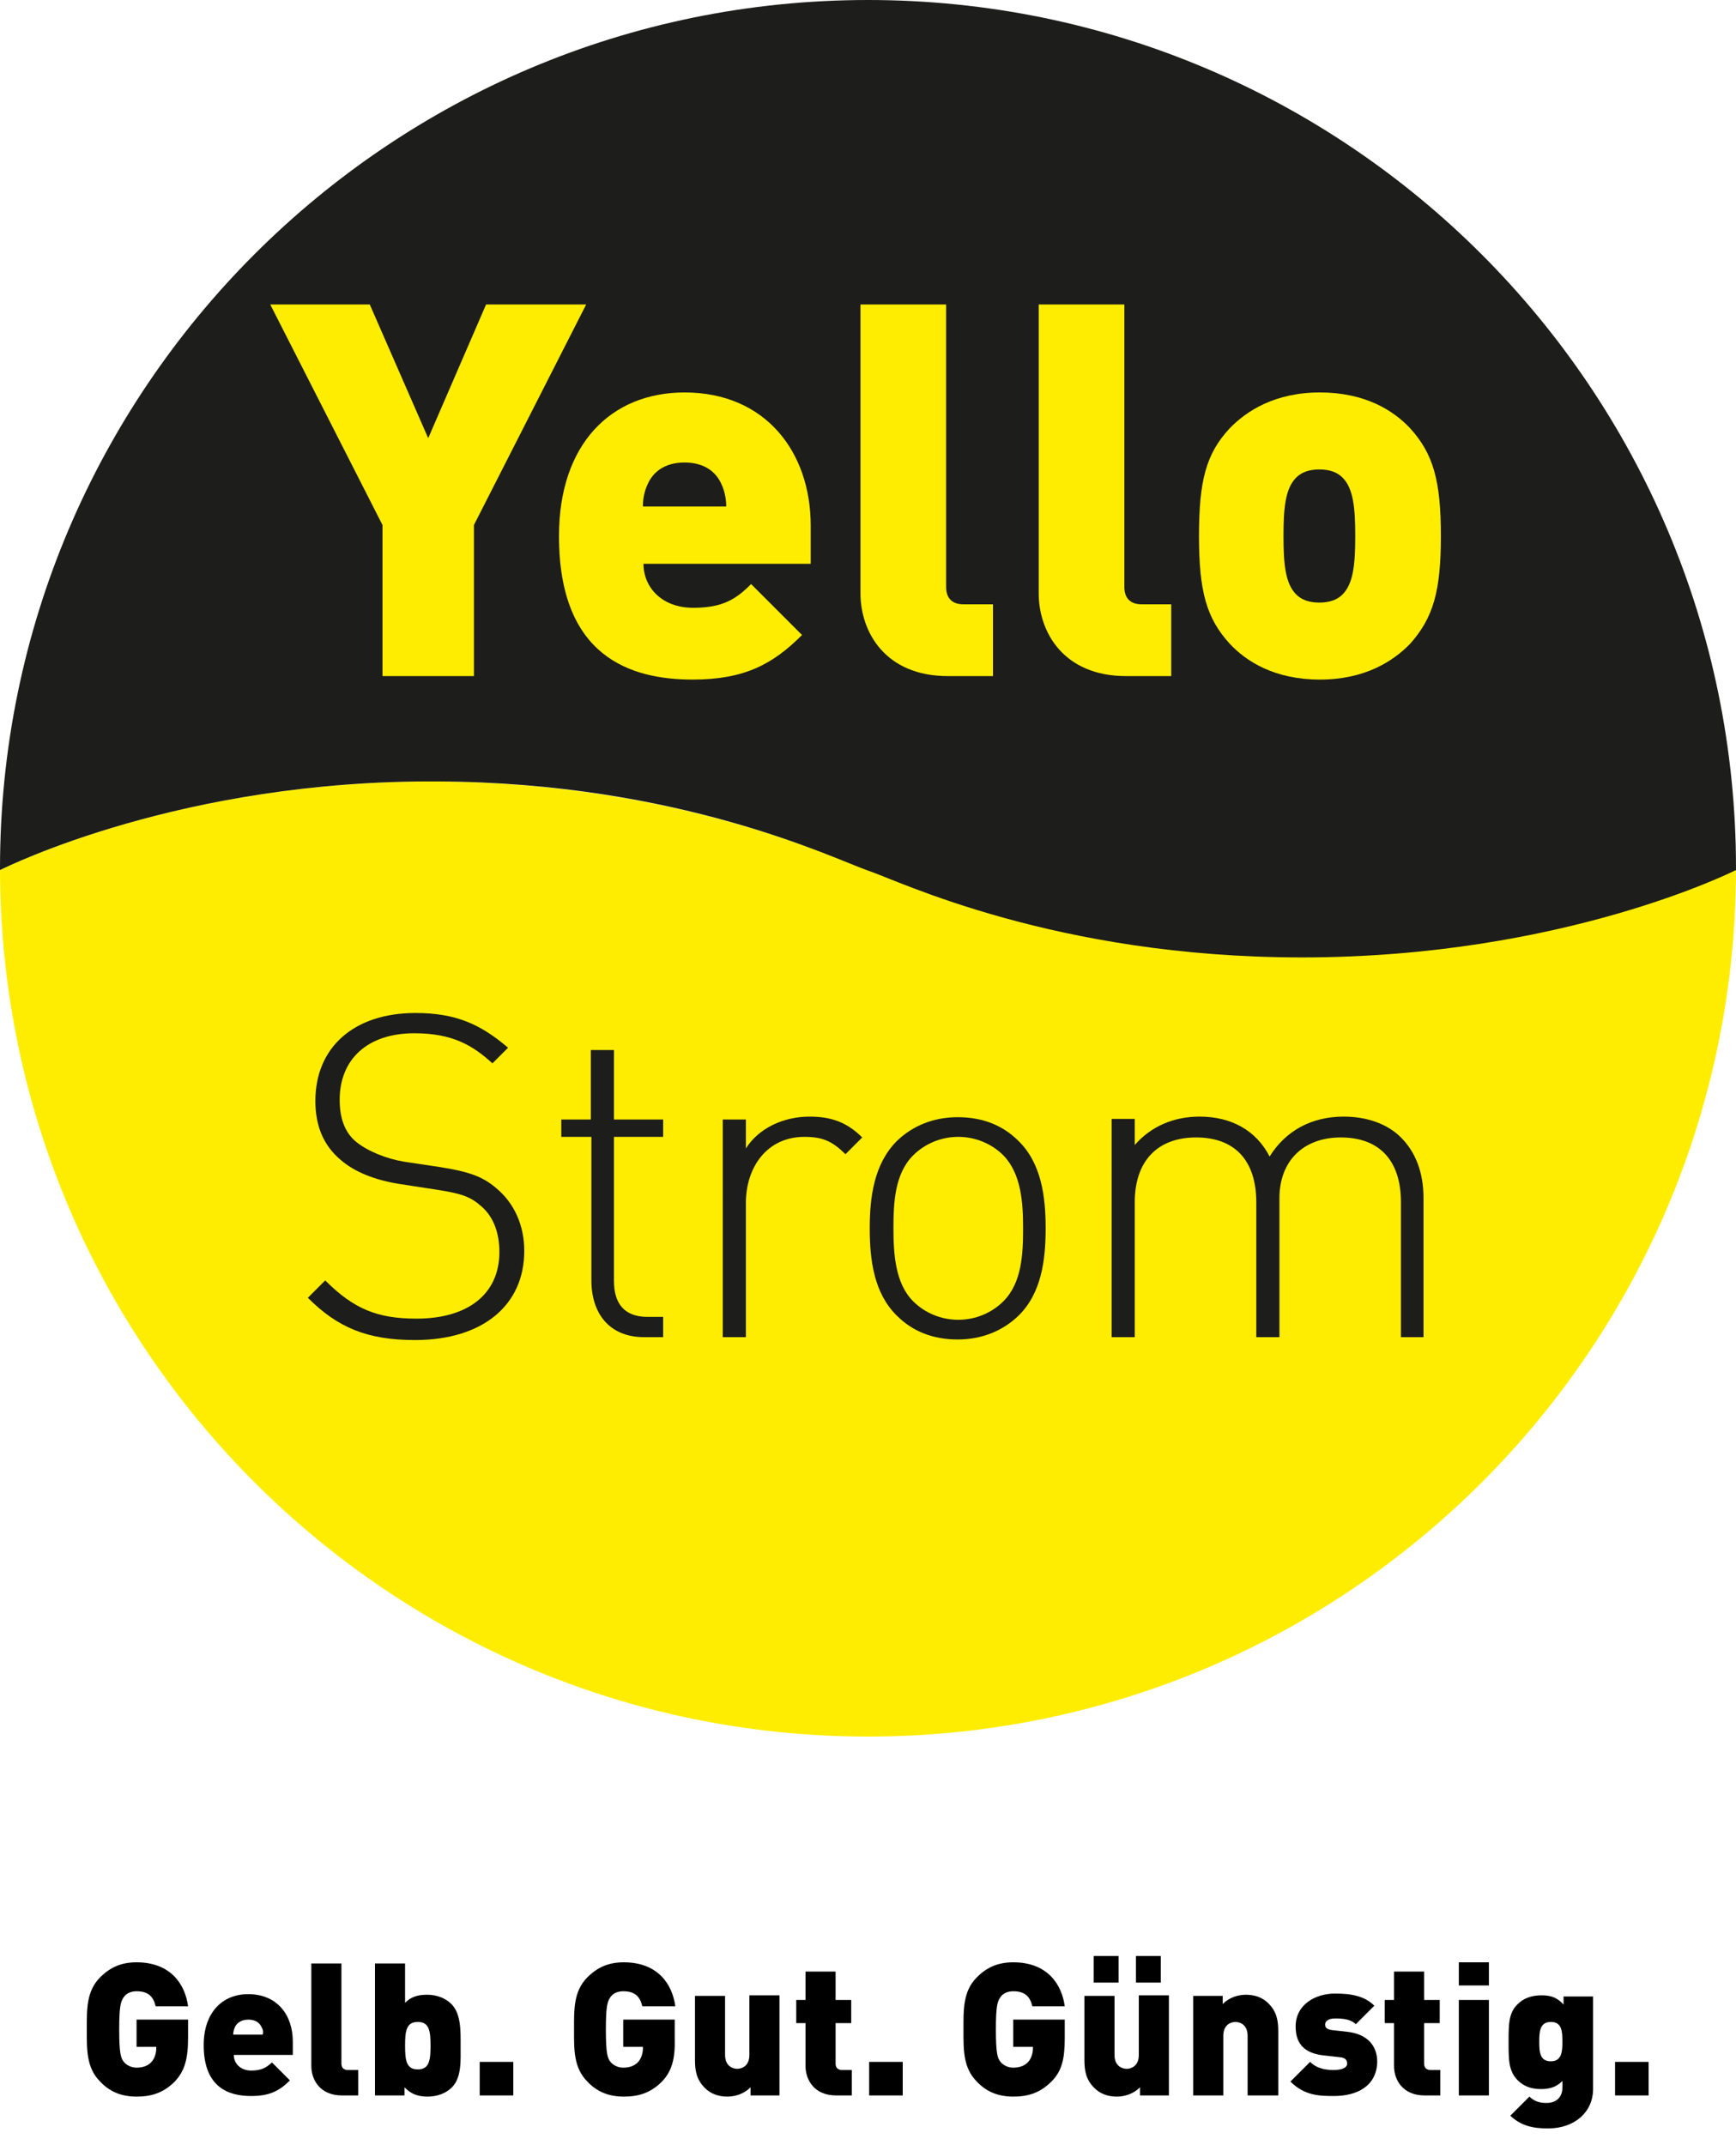 <?xml version="1.0" encoding="utf-8"?>
<!-- Generator: Adobe Illustrator 18.1.0, SVG Export Plug-In . SVG Version: 6.00 Build 0)  -->
<svg version="1.1" id="Ebene_1" xmlns="http://www.w3.org/2000/svg" xmlns:xlink="http://www.w3.org/1999/xlink" x="0px" y="0px"
	 viewBox="0 0 300 370.6" enable-background="new 0 0 300 370.6" xml:space="preserve">
<g>
	<path fill="#FFED00" d="M150,300C67.3,300,0.2,233,0,150.3c1.3-0.6,31.4-15.6,75.7-15.3c41.6,0.3,68.3,13.3,74.3,15.3
		c5.1,1.7,32.1,15,75,15c45.3,0,75-15.1,75-15.1C299.9,233,232.8,300,150,300L150,300z"/>
	<path fill="#1D1D1B" d="M75.7,135C31.4,134.7,1.3,149.7,0,150.3V150C0,67.2,67.2,0,150,0c82.8,0,150,67.2,150,150l0,0.3
		c0,0-29.7,15.1-75,15.1c-42.8,0-69.8-13.3-75-15C144,148.3,117.3,135.2,75.7,135L75.7,135z"/>
	<polygon fill="#FFED00" points="101.3,52.6 84,52.6 74,75.7 63.9,52.6 46.7,52.6 66.1,90.7 66.1,116.8 81.9,116.8 81.9,90.7 
		101.3,52.6 	"/>
	<path fill-rule="evenodd" clip-rule="evenodd" fill="#FFED00" d="M140.1,97.4v-6.6c0-12.7-7.8-23-21.8-23
		c-12.7,0-21.7,8.9-21.7,24.8c0,20.9,12.4,24.8,23.1,24.8c9,0,13.9-2.7,18.9-7.7l-8.8-8.8c-2.6,2.6-4.9,4.1-10,4.1
		c-5.5,0-8.6-3.6-8.6-7.6H140.1L140.1,97.4z M125.5,87.5h-14.4c0-1.2,0.2-2.5,0.8-3.8c0.9-2.1,2.9-3.8,6.4-3.8s5.5,1.7,6.4,3.8
		C125.3,85,125.5,86.4,125.5,87.5L125.5,87.5z"/>
	<path fill="#FFED00" d="M171.6,116.8v-12.4h-5.1c-2,0-3-1.1-3-3V52.6h-14.8v49.9c0,6.7,4.3,14.3,15.1,14.3H171.6L171.6,116.8z"/>
	<path fill="#FFED00" d="M202.4,116.8v-12.4h-5.1c-2,0-3-1.1-3-3V52.6h-14.8v49.9c0,6.7,4.3,14.3,15.1,14.3H202.4L202.4,116.8z"/>
	<path fill-rule="evenodd" clip-rule="evenodd" fill="#FFED00" d="M249,92.6c0-9.5-1.3-14.2-5.3-18.6c-2.9-3.1-7.8-6.2-15.6-6.2
		c-7.8,0-12.7,3.2-15.6,6.2c-4.1,4.4-5.3,9.1-5.3,18.6c0,9.6,1.3,14.2,5.3,18.6c2.9,3.1,7.8,6.2,15.6,6.2c7.8,0,12.7-3.2,15.6-6.2
		C247.7,106.7,249,102.1,249,92.6L249,92.6z M234.2,92.6c0,4.8-0.3,8.2-2.2,10.1c-0.9,0.9-2.2,1.4-4,1.4c-1.8,0-3.1-0.5-4-1.4
		c-1.9-1.9-2.2-5.3-2.2-10.1c0-4.8,0.3-8.2,2.2-10.1c0.9-0.9,2.2-1.4,4-1.4c1.8,0,3.1,0.5,4,1.4C233.9,84.4,234.2,87.8,234.2,92.6
		L234.2,92.6z"/>
	<path fill="#1D1D1B" d="M90.6,216.1c0-4.5-1.8-8.3-4.8-10.8c-2.3-2-4.7-2.9-9.9-3.7l-6-0.9c-3.1-0.5-6.3-1.8-8.3-3.4
		c-2-1.6-2.9-4.1-2.9-7.3c0-7,4.8-11.5,12.9-11.5c6.6,0,10.1,2.1,13.5,5.2l2.7-2.7c-4.8-4.1-9.1-6-16-6c-10.6,0-17.3,5.9-17.3,15.2
		c0,4.3,1.4,7.7,4.4,10.2c2.3,2,5.7,3.4,9.9,4.1l6.5,1c4.5,0.7,6,1.2,8,3c2,1.8,3,4.5,3,7.8c0,7.3-5.5,11.5-14.3,11.5
		c-6.7,0-10.8-1.6-15.8-6.6l-3,3c5.1,5.1,10.2,7.3,18.5,7.3C83.4,231.5,90.6,225.5,90.6,216.1L90.6,216.1z"/>
	<path fill="#1D1D1B" d="M114.6,231v-3.5h-2.7c-4,0-5.8-2.3-5.8-6.2v-24.9h8.5v-3h-8.5v-12h-4v12H97v3h5.2v24.8
		c0,5.7,3.1,9.8,9.1,9.8H114.6L114.6,231z"/>
	<path fill="#1D1D1B" d="M149,196.5c-2.7-2.7-5.5-3.6-9.1-3.6c-4.5,0-8.8,2-11,5.5v-5h-4V231h4v-23.2c0-6.1,3.6-11.4,10.1-11.4
		c3.1,0,4.8,0.7,7.1,3L149,196.5L149,196.5z"/>
	<path fill-rule="evenodd" clip-rule="evenodd" fill="#1D1D1B" d="M180.7,212.2c0-5.4-0.7-11.2-4.7-15.1c-2.7-2.7-6.2-4.1-10.5-4.1
		c-4.2,0-7.8,1.5-10.5,4.1c-4,4-4.7,9.8-4.7,15.1c0,5.4,0.7,11.2,4.7,15.1c2.7,2.7,6.2,4.1,10.5,4.1c4.2,0,7.8-1.5,10.5-4.1
		C180,223.4,180.7,217.6,180.7,212.2L180.7,212.2z M176.8,212.2c0,4.4-0.2,9.4-3.4,12.6c-2,2-4.8,3.2-7.8,3.2c-3,0-5.8-1.2-7.8-3.2
		c-3.1-3.1-3.4-8.2-3.4-12.6c0-4.4,0.2-9.4,3.4-12.6c2-2,4.8-3.2,7.8-3.2c3,0,5.8,1.2,7.8,3.2C176.5,202.8,176.8,207.8,176.8,212.2
		L176.8,212.2z"/>
	<path fill="#1D1D1B" d="M246,231v-24c0-4.5-1.4-8-3.9-10.5c-2.3-2.3-5.8-3.6-9.9-3.6c-5.5,0-10,2.4-12.8,6.9
		c-2.3-4.5-6.6-6.9-12.1-6.9c-4.5,0-8.4,1.7-11.2,4.9v-4.5h-4V231h4v-23.3c0-7.1,3.9-11.2,10.6-11.2c6.7,0,10.4,4,10.4,11.2V231h4
		v-24c0-6.4,4.1-10.5,10.6-10.5c6.7,0,10.4,4,10.4,11.2V231H246L246,231z"/>
</g>
<g>
	<path d="M30.2,359.6c-2,2-4.1,2.6-6.6,2.6c-2.7,0-4.7-0.9-6.3-2.6c-2.4-2.4-2.3-5.6-2.3-9s-0.1-6.6,2.3-9c1.7-1.7,3.6-2.6,6.3-2.6
		c5.9,0,8.4,3.8,8.9,7.6h-5.6c-0.4-1.7-1.3-2.6-3.3-2.6c-1,0-1.8,0.4-2.2,1c-0.5,0.7-0.8,1.4-0.8,5.6s0.3,5,0.8,5.6
		c0.4,0.5,1.2,1,2.2,1c1.2,0,2-0.4,2.5-0.9c0.6-0.6,0.9-1.6,0.9-2.4v-0.3h-3.4v-4.7h8.9v3.2C32.5,355.7,31.9,357.8,30.2,359.6z"/>
	<path d="M40.4,355c0,1.4,1.1,2.7,3,2.7c1.8,0,2.6-0.5,3.6-1.4l3.1,3.1c-1.8,1.8-3.5,2.7-6.7,2.7c-3.8,0-8.2-1.4-8.2-8.8
		c0-5.6,3.2-8.8,7.7-8.8c5,0,7.7,3.6,7.7,8.2v2.3H40.4z M45.2,350.2c-0.3-0.7-1-1.3-2.3-1.3c-1.2,0-2,0.6-2.3,1.3
		c-0.2,0.4-0.3,0.9-0.3,1.3h5.1C45.5,351.1,45.5,350.7,45.2,350.2z"/>
	<path d="M59.1,362c-3.8,0-5.3-2.7-5.3-5.1v-17.7H59v17.3c0,0.7,0.4,1.1,1.1,1.1h1.8v4.4H59.1z"/>
	<path d="M78.1,360.6c-1,1-2.5,1.6-4.2,1.6c-1.8,0-2.9-0.5-4-1.6v1.4h-5.1v-22.8h5.2v6.8c1-1,2.1-1.4,3.8-1.4c1.7,0,3.2,0.6,4.2,1.6
		c1.7,1.7,1.6,4.7,1.6,7.2S79.8,358.9,78.1,360.6z M72.2,349.3c-2,0-2.2,1.6-2.2,4.1c0,2.5,0.2,4.1,2.2,4.1c2,0,2.2-1.6,2.2-4.1
		C74.4,350.9,74.2,349.3,72.2,349.3z"/>
	<path d="M82.9,362v-5.8h5.8v5.8H82.9z"/>
	<path d="M114.4,359.6c-2,2-4.1,2.6-6.6,2.6c-2.7,0-4.7-0.9-6.3-2.6c-2.4-2.4-2.3-5.6-2.3-9s-0.1-6.6,2.3-9c1.7-1.7,3.6-2.6,6.3-2.6
		c5.9,0,8.4,3.8,8.9,7.6H111c-0.4-1.7-1.3-2.6-3.3-2.6c-1,0-1.8,0.4-2.2,1c-0.5,0.7-0.8,1.4-0.8,5.6s0.3,5,0.8,5.6
		c0.4,0.5,1.2,1,2.2,1c1.2,0,2-0.4,2.5-0.9c0.6-0.6,0.9-1.6,0.9-2.4v-0.3h-3.4v-4.7h8.9v3.2C116.7,355.7,116.1,357.8,114.4,359.6z"
		/>
	<path d="M129.7,362v-1.4c-1.1,1.1-2.6,1.6-4,1.6c-1.6,0-2.9-0.5-3.9-1.5c-1.5-1.5-1.7-3.1-1.7-4.9v-11h5.2V355c0,2,1.4,2.4,2.1,2.4
		c0.7,0,2.1-0.4,2.1-2.4v-10.3h5.2V362H129.7z"/>
	<path d="M144.5,362c-3.8,0-5.3-2.7-5.3-5.1v-7.4h-1.6v-4h1.6v-4.9h5.2v4.9h2.7v4h-2.7v7c0,0.7,0.4,1.1,1.1,1.1h1.7v4.4H144.5z"/>
	<path d="M150.2,362v-5.8h5.8v5.8H150.2z"/>
	<path d="M181.7,359.6c-2,2-4.1,2.6-6.6,2.6c-2.7,0-4.7-0.9-6.3-2.6c-2.4-2.4-2.3-5.6-2.3-9s-0.1-6.6,2.3-9c1.7-1.7,3.6-2.6,6.3-2.6
		c5.9,0,8.4,3.8,8.9,7.6h-5.6c-0.4-1.7-1.3-2.6-3.3-2.6c-1,0-1.8,0.4-2.2,1c-0.5,0.7-0.8,1.4-0.8,5.6s0.3,5,0.8,5.6
		c0.4,0.5,1.2,1,2.2,1c1.2,0,2-0.4,2.5-0.9c0.6-0.6,0.9-1.6,0.9-2.4v-0.3h-3.4v-4.7h8.9v3.2C184,355.7,183.5,357.8,181.7,359.6z"/>
	<path d="M197,362v-1.4c-1.1,1.1-2.6,1.6-4,1.6c-1.6,0-2.9-0.5-3.9-1.5c-1.5-1.5-1.7-3.1-1.7-4.9v-11h5.2V355c0,2,1.4,2.4,2.1,2.4
		c0.7,0,2.1-0.4,2.1-2.4v-10.3h5.2V362H197z M189,342.5v-4.6h4.3v4.6H189z M196.3,342.5v-4.6h4.3v4.6H196.3z"/>
	<path d="M215.6,362v-10.3c0-2-1.4-2.4-2.1-2.4s-2.1,0.4-2.1,2.4V362h-5.2v-17.2h5.1v1.4c1.1-1.1,2.6-1.6,4-1.6
		c1.6,0,2.9,0.5,3.9,1.5c1.5,1.5,1.7,3.1,1.7,4.9v11H215.6z"/>
	<path d="M230.5,362.1c-2.6,0-5.1-0.1-7.5-2.5l3.4-3.4c1.4,1.4,3.3,1.4,4.2,1.4c0.8,0,2.2-0.2,2.2-1.1c0-0.5-0.2-1-1.2-1.1l-2.7-0.3
		c-3-0.3-5-1.6-5-5c0-3.8,3.4-5.7,6.8-5.7c2.8,0,5.1,0.4,6.8,2.1l-3.2,3.2c-0.9-0.9-2.3-1-3.6-1c-1.3,0-1.7,0.6-1.7,1
		c0,0.2-0.1,0.8,1.1,1l2.7,0.3c3.6,0.4,5.2,2.5,5.2,5.2C237.9,360.4,234.5,362.1,230.5,362.1z"/>
	<path d="M246.2,362c-3.8,0-5.3-2.7-5.3-5.1v-7.4h-1.6v-4h1.6v-4.9h5.2v4.9h2.7v4h-2.7v7c0,0.7,0.4,1.1,1.1,1.1h1.7v4.4H246.2z"/>
	<path d="M252.1,343v-4h5.2v4H252.1z M252.1,362v-16.5h5.2V362H252.1z"/>
	<path d="M267.5,367.7c-2.7,0-4.7-0.5-6.5-2.2l3.3-3.3c0.8,0.8,1.8,1.1,2.9,1.1c2.2,0,2.8-1.5,2.8-2.6v-1.2c-1,1-2.1,1.4-3.7,1.4
		c-1.7,0-3-0.5-4-1.5c-1.6-1.6-1.6-3.5-1.6-6.6c0-3.1,0-5.1,1.6-6.6c1-1,2.4-1.5,4.1-1.5c1.8,0,2.8,0.5,3.8,1.6v-1.4h5.1v16
		C275.3,364.8,272.2,367.7,267.5,367.7z M268,349.3c-1.9,0-2,1.7-2,3.4c0,1.8,0.1,3.4,2,3.4s2-1.7,2-3.4
		C270,350.9,269.9,349.3,268,349.3z"/>
	<path d="M279.1,362v-5.8h5.8v5.8H279.1z"/>
</g>
</svg>
